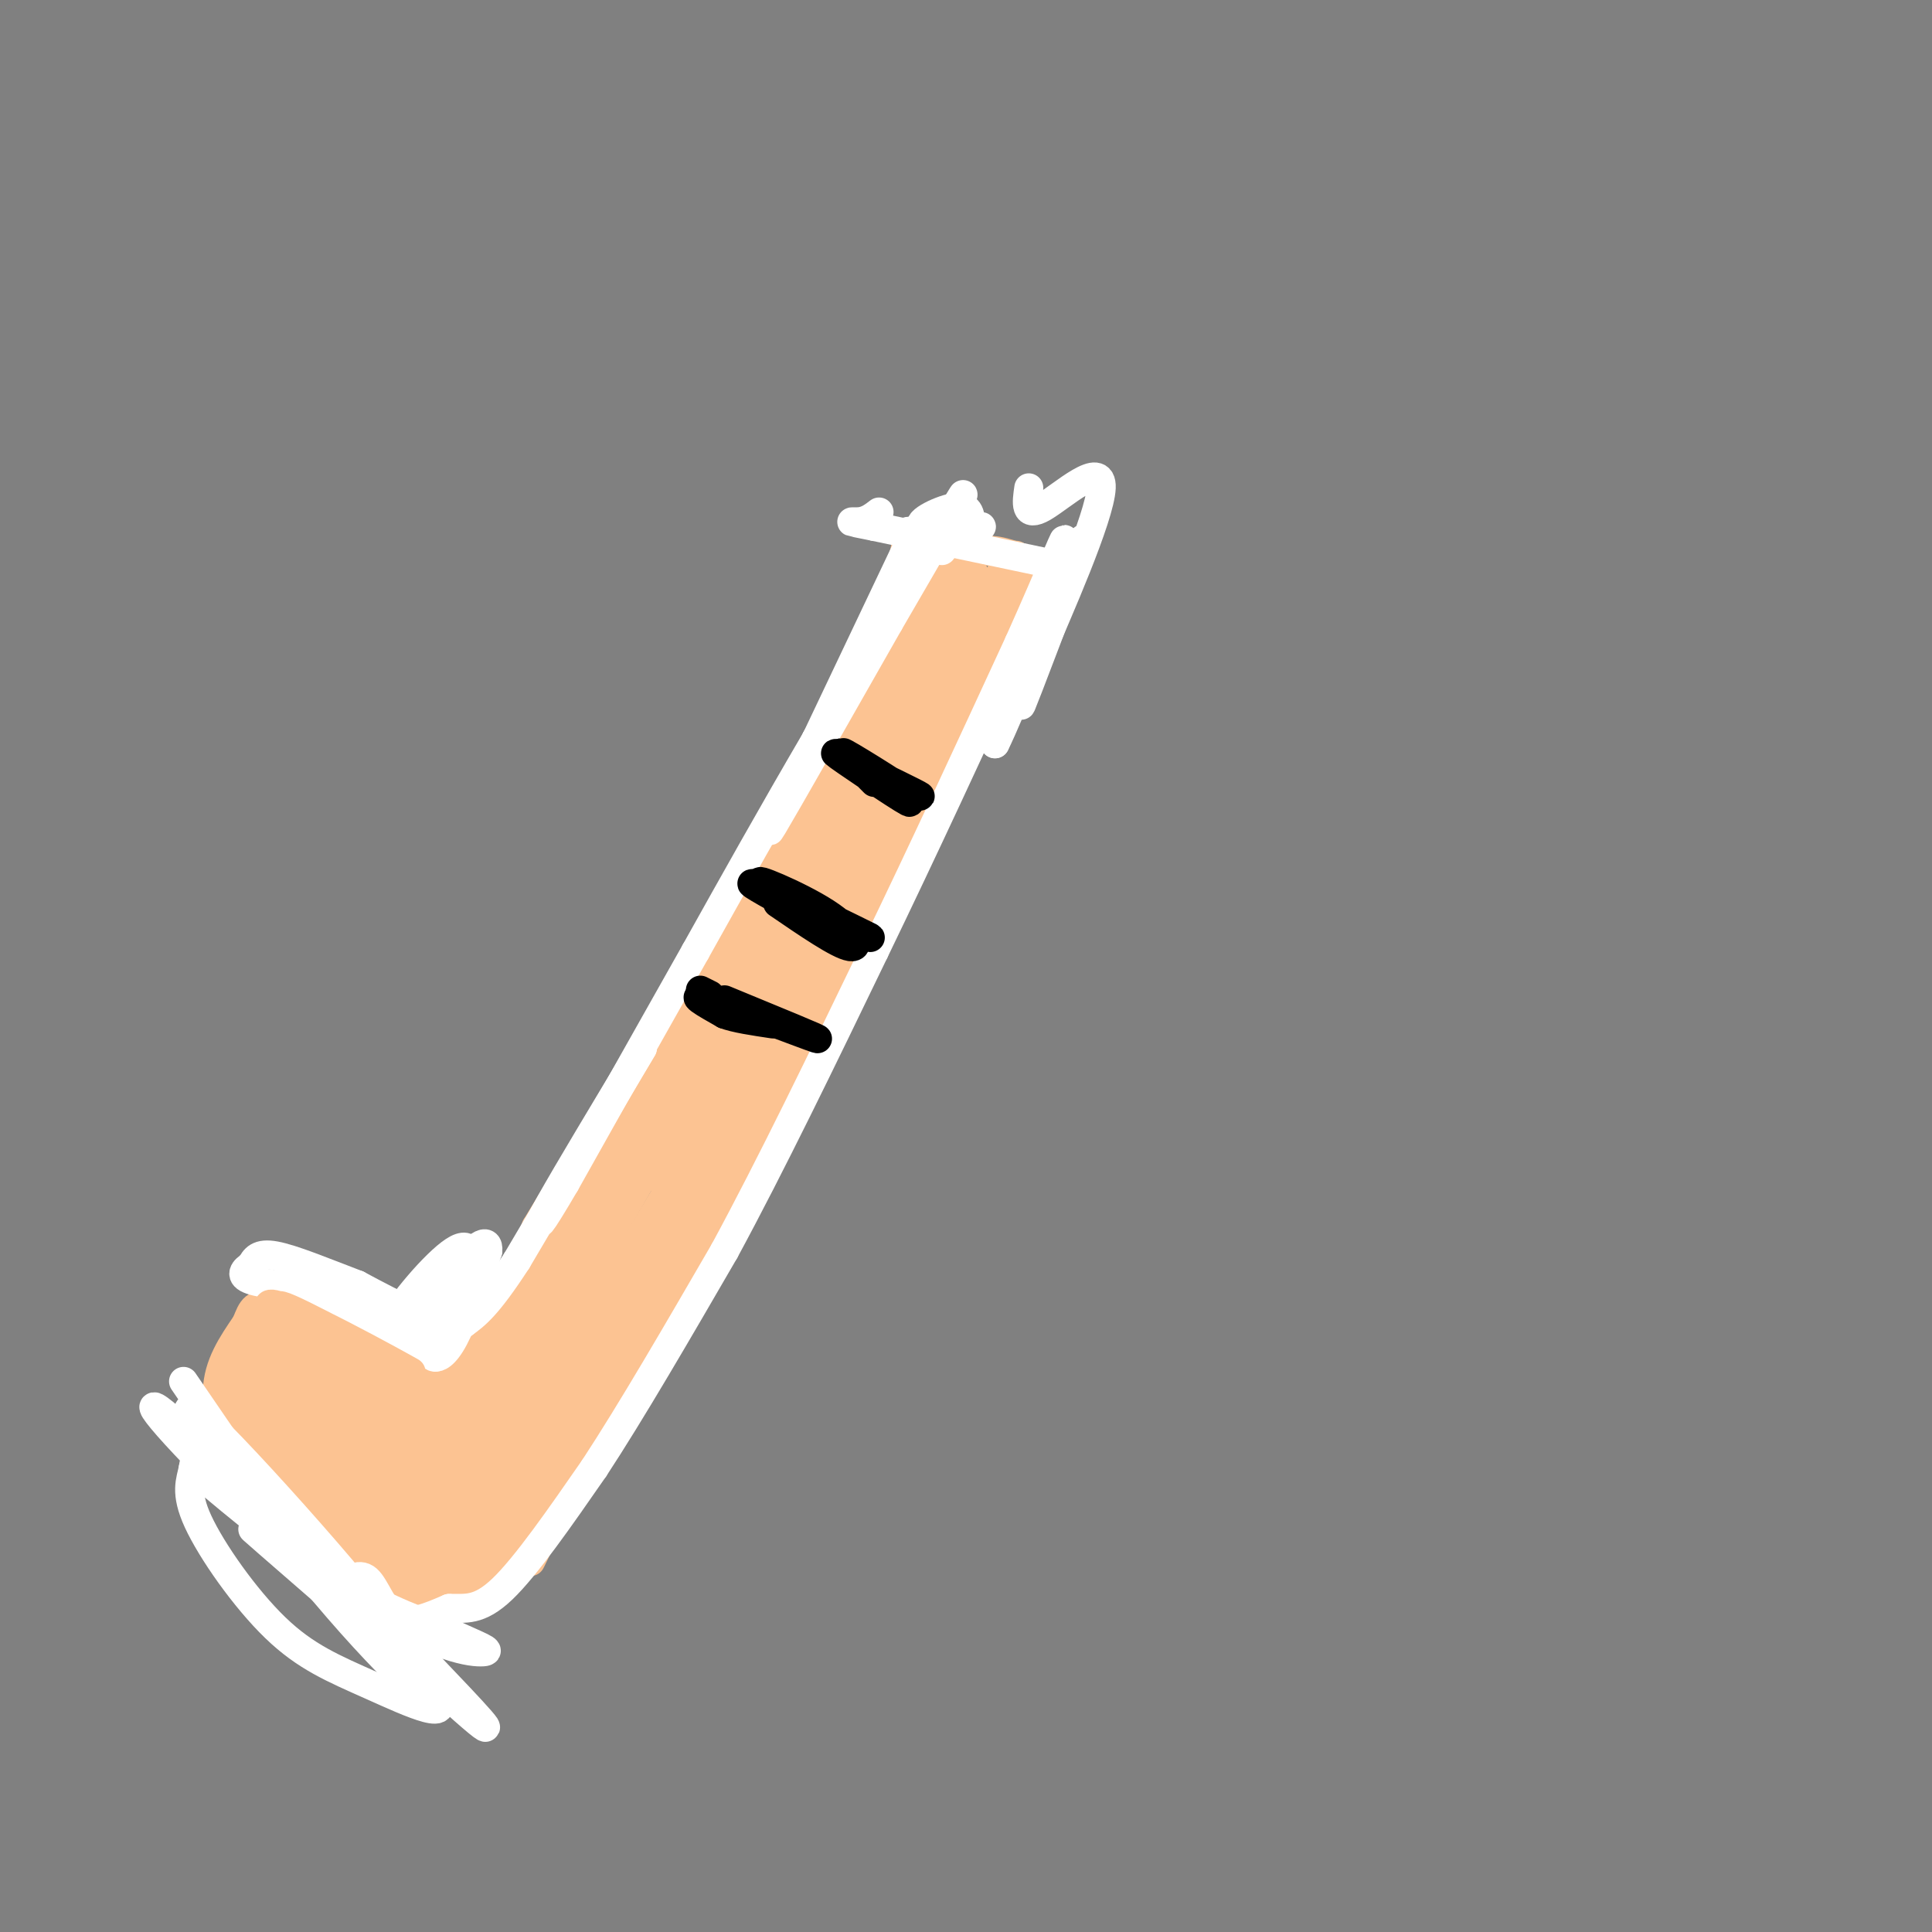 <svg viewBox='0 0 400 400' version='1.1' xmlns='http://www.w3.org/2000/svg' xmlns:xlink='http://www.w3.org/1999/xlink'><rect x="0" y="0" width="400" height="400" fill="#808080" stroke="none"/><g fill='none' stroke='#FCC392' stroke-width='6' stroke-linecap='round' stroke-linejoin='round'><path d='M174,152c0.000,0.000 1.000,-8.000 1,-8'/><path d='M175,144c1.667,-4.500 5.333,-11.750 9,-19'/><path d='M184,125c2.167,-5.500 3.083,-9.750 4,-14'/><path d='M188,111c2.000,-2.500 5.000,-1.750 8,-1'/><path d='M196,110c4.333,1.333 11.167,5.167 18,9'/><path d='M214,119c4.000,1.800 5.000,1.800 4,4c-1.000,2.200 -4.000,6.600 -7,11'/><path d='M211,134c-4.000,7.667 -10.500,21.333 -17,35'/><path d='M194,169c-5.500,11.500 -10.750,22.750 -16,34'/><path d='M178,203c-6.167,11.333 -13.583,22.667 -21,34'/><path d='M157,237c-6.167,11.167 -11.083,22.083 -16,33'/><path d='M141,270c-6.667,12.333 -15.333,26.667 -24,41'/><path d='M117,311c-6.311,9.933 -10.089,14.267 -16,17c-5.911,2.733 -13.956,3.867 -22,5'/><path d='M79,333c-9.556,-3.800 -22.444,-15.800 -28,-22c-5.556,-6.200 -3.778,-6.600 -2,-7'/><path d='M49,304c-1.467,-4.022 -4.133,-10.578 -4,-16c0.133,-5.422 3.067,-9.711 6,-14'/><path d='M51,274c1.289,-3.200 1.511,-4.200 6,-4c4.489,0.200 13.244,1.600 22,3'/><path d='M79,273c6.500,1.833 11.750,4.917 17,8'/><path d='M96,281c5.333,-3.167 10.167,-15.083 15,-27'/><path d='M111,254c7.000,-11.667 17.000,-27.333 27,-43'/><path d='M138,211c10.167,-15.833 22.083,-33.917 34,-52'/><path d='M172,159c6.622,-9.156 6.178,-6.044 7,-8c0.822,-1.956 2.911,-8.978 5,-16'/><path d='M184,135c0.833,-2.667 0.417,-1.333 0,0'/><path d='M58,286c6.025,10.305 12.050,20.611 12,19c-0.050,-1.611 -6.174,-15.138 -10,-20c-3.826,-4.862 -5.355,-1.057 -6,3c-0.645,4.057 -0.407,8.368 1,11c1.407,2.632 3.982,3.586 6,0c2.018,-3.586 3.477,-11.712 3,-15c-0.477,-3.288 -2.891,-1.737 -5,1c-2.109,2.737 -3.914,6.660 -4,11c-0.086,4.340 1.547,9.097 3,10c1.453,0.903 2.727,-2.049 4,-5'/><path d='M62,301c0.805,-5.989 0.818,-18.460 0,-24c-0.818,-5.540 -2.468,-4.148 -4,-2c-1.532,2.148 -2.945,5.051 -3,11c-0.055,5.949 1.247,14.945 3,17c1.753,2.055 3.955,-2.832 5,-8c1.045,-5.168 0.931,-10.616 0,-14c-0.931,-3.384 -2.681,-4.702 -5,-4c-2.319,0.702 -5.207,3.424 -7,6c-1.793,2.576 -2.492,5.005 -2,8c0.492,2.995 2.173,6.555 5,7c2.827,0.445 6.800,-2.226 9,-8c2.200,-5.774 2.629,-14.650 1,-16c-1.629,-1.350 -5.314,4.825 -9,11'/><path d='M55,285c-1.782,4.357 -1.736,9.751 -1,16c0.736,6.249 2.162,13.353 6,8c3.838,-5.353 10.089,-23.163 12,-31c1.911,-7.837 -0.519,-5.701 -3,-3c-2.481,2.701 -5.014,5.966 -6,15c-0.986,9.034 -0.425,23.835 1,29c1.425,5.165 3.715,0.693 6,-4c2.285,-4.693 4.565,-9.608 6,-16c1.435,-6.392 2.024,-14.260 1,-19c-1.024,-4.740 -3.660,-6.353 -7,3c-3.340,9.353 -7.383,29.672 -7,31c0.383,1.328 5.191,-16.336 10,-34'/><path d='M73,280c1.496,-7.252 0.238,-8.380 -2,-8c-2.238,0.380 -5.454,2.270 -8,8c-2.546,5.730 -4.423,15.300 -5,21c-0.577,5.700 0.144,7.529 2,8c1.856,0.471 4.847,-0.417 8,-9c3.153,-8.583 6.469,-24.862 5,-29c-1.469,-4.138 -7.721,3.866 -11,11c-3.279,7.134 -3.583,13.398 -4,21c-0.417,7.602 -0.947,16.543 4,8c4.947,-8.543 15.370,-34.569 17,-35c1.630,-0.431 -5.534,24.734 -8,36c-2.466,11.266 -0.233,8.633 2,6'/><path d='M73,318c5.252,-11.260 17.383,-42.409 16,-39c-1.383,3.409 -16.279,41.378 -16,42c0.279,0.622 15.735,-36.101 17,-37c1.265,-0.899 -11.659,34.027 -12,35c-0.341,0.973 11.903,-32.008 14,-40c2.097,-7.992 -5.951,9.004 -14,26'/><path d='M78,305c-4.377,8.801 -8.321,17.804 -7,10c1.321,-7.804 7.907,-32.413 9,-38c1.093,-5.587 -3.307,7.850 -5,18c-1.693,10.150 -0.679,17.012 0,22c0.679,4.988 1.025,8.101 4,1c2.975,-7.101 8.581,-24.416 10,-34c1.419,-9.584 -1.349,-11.438 -4,-5c-2.651,6.438 -5.185,21.169 -6,29c-0.815,7.831 0.088,8.762 2,8c1.912,-0.762 4.832,-3.218 7,-8c2.168,-4.782 3.584,-11.891 5,-19'/><path d='M93,289c0.663,-4.812 -0.178,-7.342 -2,-9c-1.822,-1.658 -4.624,-2.443 -10,11c-5.376,13.443 -13.324,41.116 -11,39c2.324,-2.116 14.921,-34.020 20,-49c5.079,-14.980 2.640,-13.036 -3,2c-5.640,15.036 -14.480,43.164 -11,39c3.480,-4.164 19.280,-40.618 22,-46c2.720,-5.382 -7.640,20.309 -18,46'/><path d='M80,322c-1.399,7.610 4.105,3.635 10,-10c5.895,-13.635 12.183,-36.930 9,-32c-3.183,4.930 -15.835,38.085 -19,50c-3.165,11.915 3.158,2.589 6,-1c2.842,-3.589 2.204,-1.441 5,-7c2.796,-5.559 9.025,-18.824 12,-27c2.975,-8.176 2.694,-11.264 2,-14c-0.694,-2.736 -1.802,-5.121 -8,6c-6.198,11.121 -17.485,35.749 -17,37c0.485,1.251 12.743,-20.874 25,-43'/><path d='M105,281c-3.308,9.232 -24.077,53.814 -23,53c1.077,-0.814 24.000,-47.022 26,-47c2.000,0.022 -16.923,46.275 -16,46c0.923,-0.275 21.692,-47.079 26,-56c4.308,-8.921 -7.846,20.039 -20,49'/><path d='M98,326c2.045,-2.589 17.157,-33.563 26,-50c8.843,-16.437 11.418,-18.337 3,-2c-8.418,16.337 -27.827,50.911 -24,44c3.827,-6.911 30.892,-55.306 30,-53c-0.892,2.306 -29.740,55.313 -30,56c-0.260,0.687 28.069,-50.947 39,-70c10.931,-19.053 4.466,-5.527 -2,8'/><path d='M140,259c-6.626,14.578 -22.191,47.022 -29,59c-6.809,11.978 -4.863,3.489 7,-21c11.863,-24.489 33.643,-64.979 28,-51c-5.643,13.979 -38.708,82.427 -36,77c2.708,-5.427 41.191,-84.730 44,-92c2.809,-7.270 -30.054,57.494 -42,80c-11.946,22.506 -2.973,2.753 6,-17'/><path d='M118,294c12.227,-24.392 39.796,-76.871 35,-71c-4.796,5.871 -41.956,70.091 -58,96c-16.044,25.909 -10.970,13.506 8,-23c18.970,-36.506 51.837,-97.115 48,-90c-3.837,7.115 -44.379,81.954 -57,103c-12.621,21.046 2.680,-11.701 17,-39c14.320,-27.299 27.660,-49.149 41,-71'/><path d='M152,199c-9.453,16.579 -53.585,93.526 -59,101c-5.415,7.474 27.886,-54.525 50,-90c22.114,-35.475 33.041,-44.426 19,-20c-14.041,24.426 -53.049,82.230 -50,76c3.049,-6.230 48.157,-76.494 57,-88c8.843,-11.506 -18.578,35.747 -46,83'/><path d='M123,261c-14.370,24.931 -27.295,45.758 -11,15c16.295,-30.758 61.811,-113.101 63,-112c1.189,1.101 -41.949,85.646 -38,80c3.949,-5.646 54.986,-101.482 59,-106c4.014,-4.518 -38.996,82.280 -54,113c-15.004,30.720 -2.002,5.360 11,-20'/><path d='M153,231c14.240,-30.318 44.341,-96.113 38,-87c-6.341,9.113 -49.125,93.135 -49,88c0.125,-5.135 43.157,-99.428 47,-100c3.843,-0.572 -31.504,92.577 -41,116c-9.496,23.423 6.858,-22.879 17,-49c10.142,-26.121 14.071,-32.060 18,-38'/><path d='M183,161c6.447,-12.848 13.564,-25.968 6,-5c-7.564,20.968 -29.808,76.023 -40,98c-10.192,21.977 -8.333,10.877 -8,4c0.333,-6.877 -0.859,-9.531 11,-34c11.859,-24.469 36.769,-70.753 38,-69c1.231,1.753 -21.216,51.542 -32,72c-10.784,20.458 -9.903,11.585 3,-15c12.903,-26.585 37.830,-70.881 45,-83c7.170,-12.119 -3.415,7.941 -14,28'/><path d='M192,157c-5.449,12.963 -12.071,31.370 -8,25c4.071,-6.370 18.835,-37.518 21,-45c2.165,-7.482 -8.268,8.702 -20,33c-11.732,24.298 -24.763,56.709 -17,40c7.763,-16.709 36.321,-82.537 38,-85c1.679,-2.463 -23.520,58.439 -31,77c-7.480,18.561 2.760,-5.220 13,-29'/><path d='M188,173c8.587,-18.180 23.556,-49.129 19,-40c-4.556,9.129 -28.637,58.338 -38,76c-9.363,17.662 -4.009,3.779 1,-9c5.009,-12.779 9.674,-24.455 19,-39c9.326,-14.545 23.314,-31.961 24,-33c0.686,-1.039 -11.931,14.297 -13,16c-1.069,1.703 9.409,-10.228 13,-16c3.591,-5.772 0.296,-5.386 -3,-5'/><path d='M210,123c-1.253,0.360 -2.884,3.760 -3,6c-0.116,2.240 1.285,3.319 3,1c1.715,-2.319 3.744,-8.036 4,-11c0.256,-2.964 -1.260,-3.176 -4,-4c-2.740,-0.824 -6.705,-2.261 -9,1c-2.295,3.261 -2.921,11.221 -1,14c1.921,2.779 6.391,0.377 7,-2c0.609,-2.377 -2.641,-4.730 -6,-6c-3.359,-1.270 -6.827,-1.457 -10,-1c-3.173,0.457 -6.049,1.559 -6,3c0.049,1.441 3.025,3.220 6,5'/><path d='M191,129c2.524,1.448 5.836,2.570 9,3c3.164,0.430 6.182,0.170 6,-3c-0.182,-3.170 -3.563,-9.251 -6,-13c-2.437,-3.749 -3.931,-5.167 -5,0c-1.069,5.167 -1.714,16.920 -1,21c0.714,4.080 2.786,0.488 4,-5c1.214,-5.488 1.568,-12.871 0,-17c-1.568,-4.129 -5.060,-5.004 -7,1c-1.940,6.004 -2.330,18.886 -1,24c1.330,5.114 4.380,2.461 6,0c1.620,-2.461 1.810,-4.731 2,-7'/><path d='M198,133c-0.025,-4.219 -1.088,-11.266 -3,-15c-1.912,-3.734 -4.672,-4.153 -7,2c-2.328,6.153 -4.224,18.879 -4,25c0.224,6.121 2.569,5.637 5,4c2.431,-1.637 4.950,-4.426 7,-10c2.050,-5.574 3.632,-13.933 2,-15c-1.632,-1.067 -6.479,5.157 -11,15c-4.521,9.843 -8.717,23.304 -4,18c4.717,-5.304 18.348,-29.373 24,-38c5.652,-8.627 3.326,-1.814 1,5'/><path d='M208,124c-0.711,3.081 -2.990,8.283 -2,8c0.990,-0.283 5.249,-6.051 5,-9c-0.249,-2.949 -5.006,-3.078 -8,-2c-2.994,1.078 -4.225,3.364 -2,4c2.225,0.636 7.906,-0.379 9,-1c1.094,-0.621 -2.397,-0.847 -7,1c-4.603,1.847 -10.316,5.766 -16,18c-5.684,12.234 -11.338,32.781 -13,39c-1.662,6.219 0.669,-1.891 3,-10'/><path d='M177,172c3.470,-10.652 10.644,-32.281 9,-33c-1.644,-0.719 -12.108,19.470 -18,32c-5.892,12.530 -7.214,17.399 -9,25c-1.786,7.601 -4.036,17.935 2,5c6.036,-12.935 20.358,-49.140 16,-38c-4.358,11.140 -27.395,69.625 -40,97c-12.605,27.375 -14.778,23.639 -17,23c-2.222,-0.639 -4.492,1.817 -6,2c-1.508,0.183 -2.254,-1.909 -3,-4'/><path d='M111,281c-8.184,4.562 -27.143,17.966 -34,26c-6.857,8.034 -1.610,10.698 2,13c3.610,2.302 5.583,4.242 8,-1c2.417,-5.242 5.277,-17.665 5,-25c-0.277,-7.335 -3.690,-9.580 -7,-10c-3.310,-0.420 -6.516,0.986 -9,5c-2.484,4.014 -4.246,10.636 -6,16c-1.754,5.364 -3.501,9.469 1,9c4.501,-0.469 15.250,-5.511 19,-11c3.750,-5.489 0.500,-11.425 -3,-14c-3.500,-2.575 -7.250,-1.787 -11,-1'/><path d='M76,288c-4.586,3.053 -10.550,11.186 -12,20c-1.450,8.814 1.614,18.311 5,21c3.386,2.689 7.096,-1.429 10,-6c2.904,-4.571 5.004,-9.593 6,-14c0.996,-4.407 0.887,-8.198 -2,-12c-2.887,-3.802 -8.552,-7.614 -13,-6c-4.448,1.614 -7.678,8.656 -10,15c-2.322,6.344 -3.736,11.992 2,15c5.736,3.008 18.624,3.377 24,3c5.376,-0.377 3.242,-1.499 2,-4c-1.242,-2.501 -1.593,-6.380 -6,-12c-4.407,-5.620 -12.872,-12.981 -18,-14c-5.128,-1.019 -6.919,4.302 -6,12c0.919,7.698 4.548,17.771 8,22c3.452,4.229 6.726,2.615 10,1'/><path d='M76,329c2.568,-0.514 3.987,-2.299 0,-11c-3.987,-8.701 -13.381,-24.318 -18,-31c-4.619,-6.682 -4.464,-4.430 -6,1c-1.536,5.430 -4.762,14.036 -2,8c2.762,-6.036 11.511,-26.714 11,-25c-0.511,1.714 -10.281,25.820 -11,29c-0.719,3.180 7.614,-14.567 11,-23c3.386,-8.433 1.825,-7.552 0,-7c-1.825,0.552 -3.912,0.776 -6,1'/><path d='M55,271c-2.452,4.602 -5.582,15.607 -6,21c-0.418,5.393 1.876,5.176 5,1c3.124,-4.176 7.077,-12.310 7,-16c-0.077,-3.690 -4.186,-2.938 -7,-1c-2.814,1.938 -4.335,5.060 -5,11c-0.665,5.940 -0.476,14.697 3,15c3.476,0.303 10.238,-7.849 17,-16'/></g>
<g fill='none' stroke='#FFFFFF' stroke-width='6' stroke-linecap='round' stroke-linejoin='round'><path d='M38,286c0.000,0.000 13.000,19.000 13,19'/><path d='M51,305c4.956,7.089 10.844,15.311 18,21c7.156,5.689 15.578,8.844 24,12'/><path d='M93,338c6.048,2.813 9.167,3.847 7,4c-2.167,0.153 -9.622,-0.574 -24,-10c-14.378,-9.426 -35.679,-27.550 -36,-28c-0.321,-0.450 20.340,16.775 41,34'/><path d='M81,338c-4.302,-7.200 -35.556,-42.200 -41,-46c-5.444,-3.800 14.924,23.600 30,41c15.076,17.400 24.860,24.801 17,15c-7.860,-9.801 -33.365,-36.802 -46,-49c-12.635,-12.198 -12.402,-9.592 2,5c14.402,14.592 42.972,41.169 53,50c10.028,8.831 1.514,-0.085 -7,-9'/><path d='M89,345c-9.346,-9.723 -29.212,-29.531 -39,-38c-9.788,-8.469 -9.497,-5.597 -10,-3c-0.503,2.597 -1.800,4.921 1,11c2.800,6.079 9.698,15.913 16,22c6.302,6.087 12.009,8.425 20,12c7.991,3.575 18.267,8.386 12,1c-6.267,-7.386 -29.076,-26.967 -35,-32c-5.924,-5.033 5.038,4.484 16,14'/><path d='M70,329c2.111,-1.778 4.222,-3.556 6,-2c1.778,1.556 3.222,6.444 6,8c2.778,1.556 6.889,-0.222 11,-2'/><path d='M93,333c3.311,-0.089 6.089,0.689 11,-4c4.911,-4.689 11.956,-14.844 19,-25'/><path d='M123,304c7.667,-11.667 17.333,-28.333 27,-45'/><path d='M150,259c9.667,-17.833 20.333,-39.917 31,-62'/><path d='M181,197c10.167,-21.000 20.083,-42.500 30,-64'/><path d='M211,133c7.289,-16.222 10.511,-24.778 9,-20c-1.511,4.778 -7.756,22.889 -14,41'/><path d='M206,154c2.583,-5.012 16.042,-38.042 18,-42c1.958,-3.958 -7.583,21.155 -11,30c-3.417,8.845 -0.708,1.423 2,-6'/><path d='M215,136c3.929,-9.131 12.750,-28.958 13,-35c0.250,-6.042 -8.071,1.702 -12,4c-3.929,2.298 -3.464,-0.851 -3,-4'/><path d='M219,117c0.000,0.000 -38.000,-8.000 -38,-8'/><path d='M181,109c-6.756,-1.378 -4.644,-0.822 -3,-1c1.644,-0.178 2.822,-1.089 4,-2'/><path d='M201,109c-0.054,-2.155 -0.107,-4.310 -3,-4c-2.893,0.310 -8.625,3.083 -7,4c1.625,0.917 10.607,-0.024 12,0c1.393,0.024 -4.804,1.012 -11,2'/><path d='M192,111c-3.024,0.060 -5.083,-0.792 -4,-1c1.083,-0.208 5.310,0.226 7,1c1.690,0.774 0.845,1.887 0,3'/><path d='M189,112c0.000,0.000 0.100,0.100 0.1,0.1'/><path d='M188,113c0.000,0.000 -19.000,40.000 -19,40'/><path d='M169,153c-6.022,12.089 -11.578,22.311 -9,18c2.578,-4.311 13.289,-23.156 24,-42'/><path d='M184,129c8.400,-14.533 17.400,-29.867 15,-26c-2.400,3.867 -16.200,26.933 -30,50'/><path d='M169,153c-9.167,15.667 -17.083,29.833 -25,44'/><path d='M144,197c-8.667,15.333 -17.833,31.667 -27,48'/><path d='M117,245c-5.711,9.778 -6.489,10.222 -3,4c3.489,-6.222 11.244,-19.111 19,-32'/><path d='M133,217c-1.167,2.000 -13.583,23.000 -26,44'/><path d='M107,261c-6.167,9.500 -8.583,11.250 -11,13'/><path d='M96,274c-5.500,0.833 -13.750,-3.583 -22,-8'/><path d='M74,266c-6.978,-2.667 -13.422,-5.333 -17,-6c-3.578,-0.667 -4.289,0.667 -5,2'/><path d='M52,262c-1.444,0.889 -2.556,2.111 0,3c2.556,0.889 8.778,1.444 15,2'/><path d='M67,267c5.444,2.089 11.556,6.311 13,7c1.444,0.689 -1.778,-2.156 -5,-5'/><path d='M75,269c-3.889,-1.489 -11.111,-2.711 -12,-2c-0.889,0.711 4.556,3.356 10,6'/><path d='M73,273c4.000,2.000 9.000,4.000 14,6'/><path d='M87,279c2.690,1.405 2.417,1.917 3,2c0.583,0.083 2.024,-0.262 4,-4c1.976,-3.738 4.488,-10.869 7,-18'/><path d='M101,259c0.271,-3.014 -2.551,-1.548 -7,5c-4.449,6.548 -10.527,18.177 -10,19c0.527,0.823 7.657,-9.161 11,-16c3.343,-6.839 2.900,-10.534 -1,-8c-3.900,2.534 -11.257,11.295 -13,15c-1.743,3.705 2.129,2.352 6,1'/><path d='M87,275c1.407,-0.396 1.925,-1.885 2,-4c0.075,-2.115 -0.293,-4.856 -3,-3c-2.707,1.856 -7.753,8.310 -8,11c-0.247,2.690 4.305,1.618 6,-1c1.695,-2.618 0.533,-6.782 -3,-8c-3.533,-1.218 -9.438,0.509 -11,2c-1.562,1.491 1.219,2.745 4,4'/><path d='M74,276c-0.864,-0.601 -5.024,-4.103 -8,-4c-2.976,0.103 -4.767,3.811 -1,5c3.767,1.189 13.091,-0.141 13,-2c-0.091,-1.859 -9.597,-4.245 -12,-5c-2.403,-0.755 2.299,0.123 7,1'/></g>
<g fill='none' stroke='#FCC392' stroke-width='6' stroke-linecap='round' stroke-linejoin='round'><path d='M64,276c8.431,7.652 16.861,15.305 12,12c-4.861,-3.305 -23.014,-17.566 -20,-18c3.014,-0.434 27.196,12.960 29,14c1.804,1.040 -18.770,-10.274 -25,-13c-6.230,-2.726 1.885,3.137 10,9'/><path d='M70,280c7.841,4.943 22.442,12.799 24,13c1.558,0.201 -9.927,-7.254 -18,-11c-8.073,-3.746 -12.735,-3.785 -13,-3c-0.265,0.785 3.868,2.392 8,4'/></g>
<g fill='none' stroke='#000000' stroke-width='6' stroke-linecap='round' stroke-linejoin='round'><path d='M186,163c3.263,1.399 6.526,2.797 3,1c-3.526,-1.797 -13.842,-6.791 -13,-6c0.842,0.791 12.842,7.367 13,7c0.158,-0.367 -11.526,-7.676 -14,-9c-2.474,-1.324 4.263,3.338 11,8'/><path d='M186,164c-2.301,-1.301 -13.555,-8.555 -13,-8c0.555,0.555 12.919,8.919 15,10c2.081,1.081 -6.120,-5.120 -9,-7c-2.880,-1.880 -0.440,0.560 2,3'/><path d='M161,187c6.298,4.309 12.596,8.619 15,9c2.404,0.381 0.912,-3.166 -5,-7c-5.912,-3.834 -16.246,-7.955 -13,-6c3.246,1.955 20.070,9.987 22,11c1.930,1.013 -11.035,-4.994 -24,-11'/><path d='M156,183c-2.000,-0.667 5.000,3.167 12,7'/><path d='M145,205c0.000,0.000 2.000,1.000 2,1'/><path d='M150,207c10.533,4.333 21.067,8.667 19,8c-2.067,-0.667 -16.733,-6.333 -22,-8c-5.267,-1.667 -1.133,0.667 3,3'/><path d='M150,210c2.167,0.833 6.083,1.417 10,2'/></g>
</svg>
